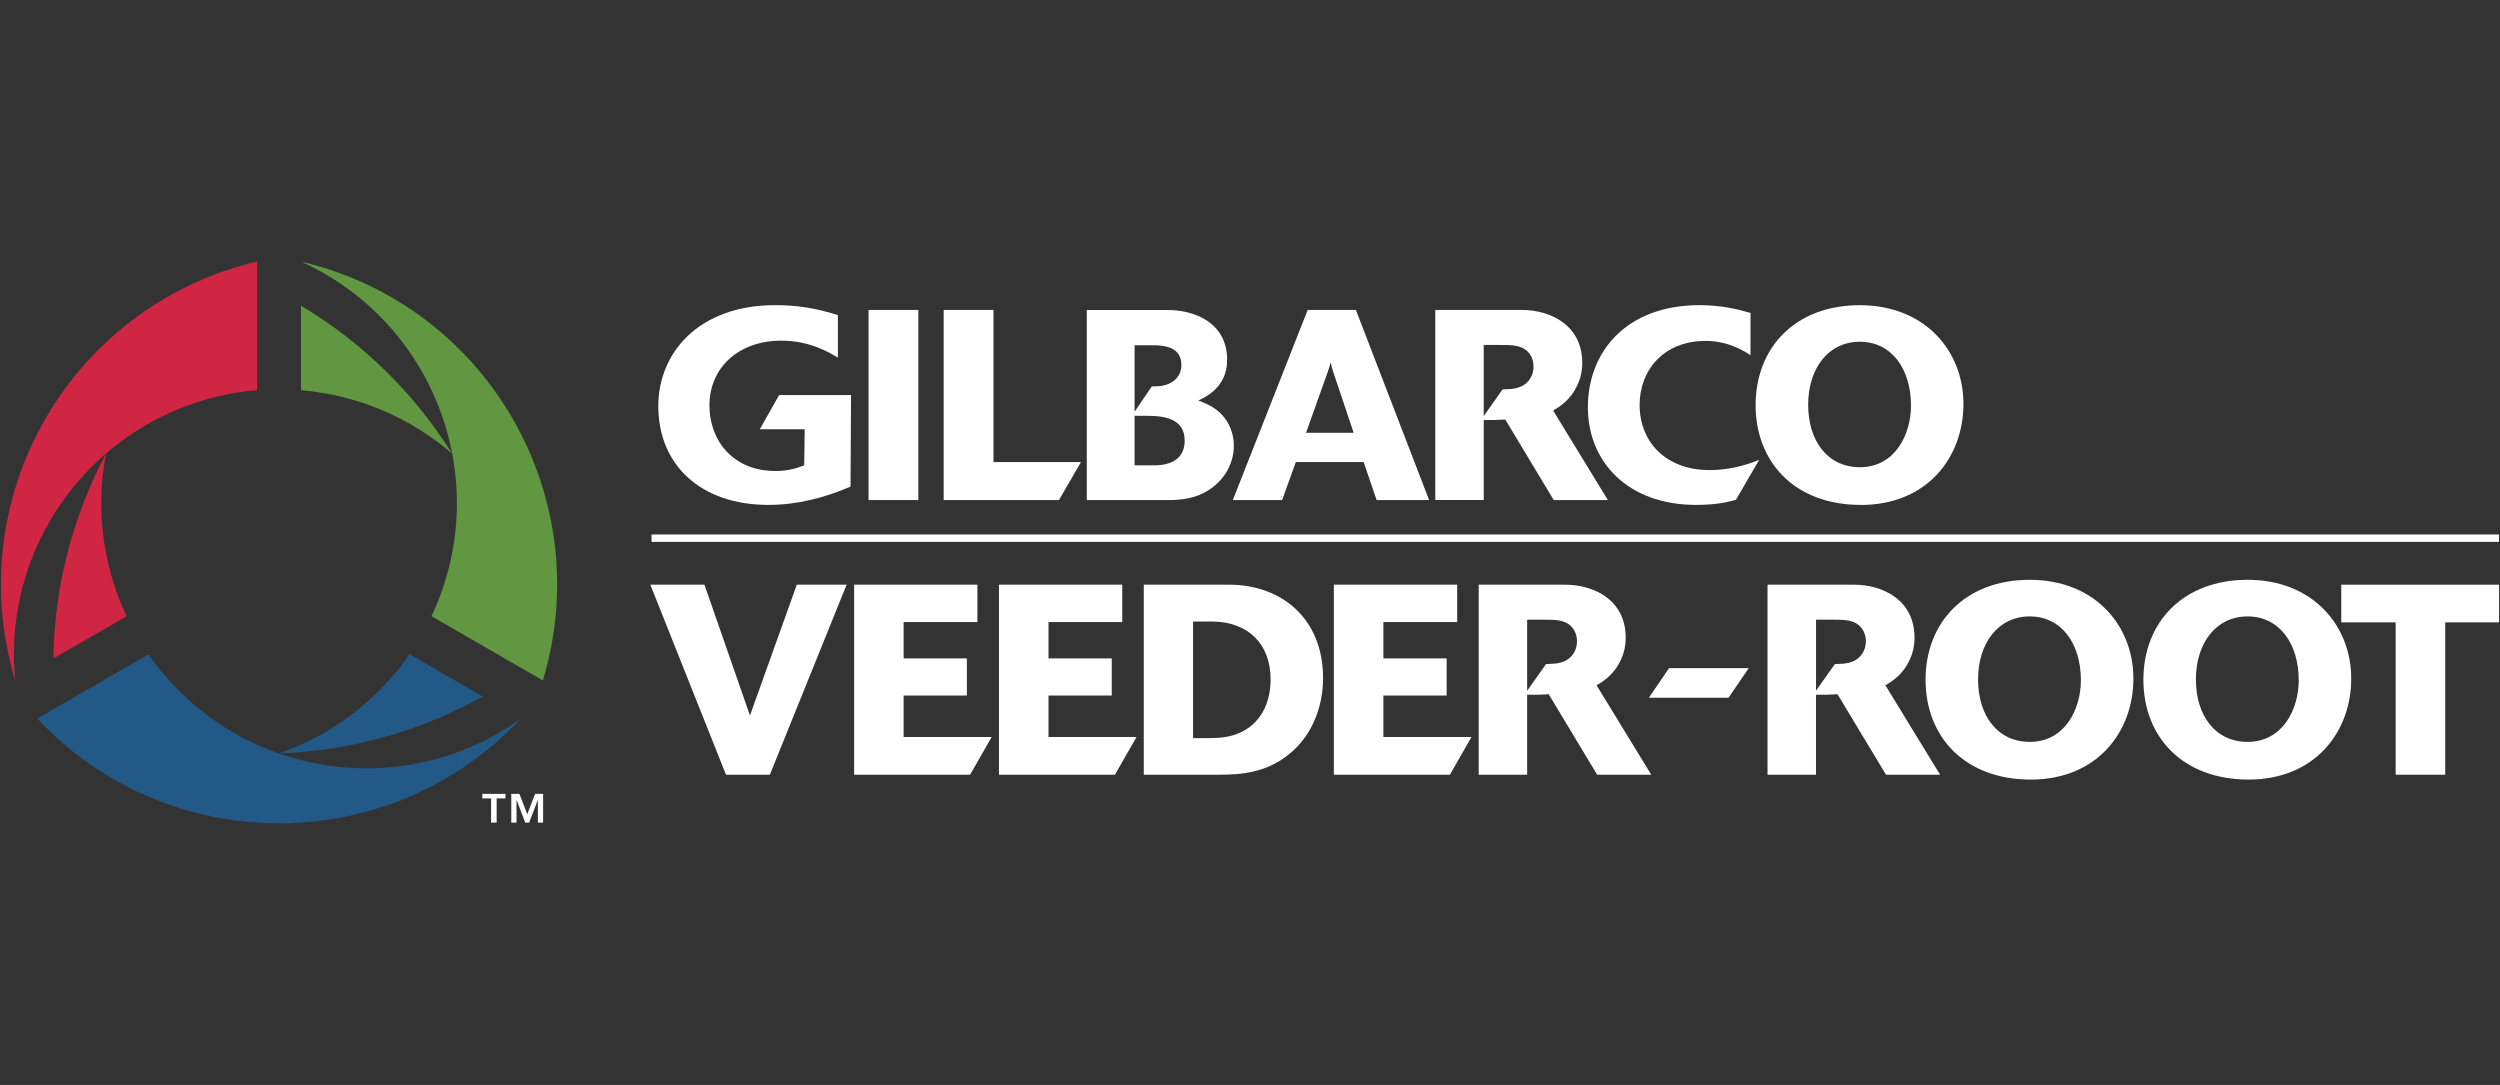 <?xml version="1.0" encoding="UTF-8"?> <svg xmlns="http://www.w3.org/2000/svg" id="a" viewBox="0 0 530 230"><rect x="0" y="0" width="530" height="230" fill="#333333" stroke="none"/><g id="b"><g id="c"><path id="d" d="M86.83,138.7c-6.77,9.76-16.45,17.12-27.67,21.03,15.15-.54,29.95-4.67,43.18-12.07l-15.52-8.96" style="fill:#225986; stroke-width:0px;"></path><path id="e" d="M68.14,56.62c-1.43-.43-2.87-.82-4.33-1.16.27.12.54.25.81.37,28.07,13.24,40.1,46.73,26.86,74.8l23.61,13.63c11.24-37.17-9.78-76.41-46.94-87.65" style="fill:#609740; stroke-width:0px;"></path><path id="f" d="M109.71,152.85c-25.5,17.69-60.52,11.36-78.21-14.14l-23.61,13.63c26.57,28.32,71.06,29.74,99.38,3.17,1.09-1.02,2.15-2.08,3.17-3.17-.24.17-.48.34-.73.51" style="fill:#225986; stroke-width:0px;"></path><path id="g" d="M22.46,96.17c-7.11,13.39-10.93,28.28-11.14,43.43l15.52-8.96c-5.07-10.74-6.6-22.81-4.38-34.47" style="fill:#d02643; stroke-width:0px;"></path><path id="h" d="M2.07,139.94c.34,1.45.73,2.9,1.16,4.33-.03-.3-.06-.59-.08-.89-2.57-30.93,20.42-58.09,51.35-60.66v-27.26C16.7,64.31-6.78,102.14,2.07,139.94" style="fill:#d02643; stroke-width:0px;"></path><path id="i" d="M63.81,64.81v17.92c11.83.98,23.05,5.69,32.04,13.44-8.04-12.85-19.02-23.6-32.04-31.36" style="fill:#609740; stroke-width:0px;"></path><path id="j" d="M180.31,103.16c-5.54,2.4-11.41,3.88-17.41,3.88-14.33,0-23.34-8.45-23.34-20.95,0-11.19,8.45-21.4,24.83-21.4,4.68,0,8.73.68,13.24,2.11v9.02c-1.77-1.08-5.94-3.6-11.99-3.6-9.13,0-15.24,5.77-15.24,13.76,0,7.25,4.85,13.87,13.98,13.87,2.91,0,4.74-.68,6.11-1.2l.11-7.65h-9.53l4.11-7.25h15.24l-.11,19.41" style="fill:#fff; stroke-width:0px;"></path><path id="k" d="M194.69,106.01h-10.56v-40.3h10.56v40.3" style="fill:#fff; stroke-width:0px;"></path><path id="l" d="M224.49,106.01h-24.43v-40.3h10.56v32.25h18.55l-4.68,8.05" style="fill:#fff; stroke-width:0px;"></path><path id="m" d="M230.42,65.72h17.12c5.71,0,12.61,2.68,12.61,10.56,0,4.11-2.23,6.91-6.11,8.62.97.4,2.28.86,3.48,1.71,2.45,1.66,4.05,4.57,4.05,7.88s-1.54,6.56-4.45,8.79c-3.37,2.62-7.13,2.74-10.05,2.74h-16.67v-40.3ZM240.53,87.29l3.65-5.37c.8,0,1.71,0,2.63-.23,2.51-.63,3.65-2.4,3.65-4.28,0-3.71-3.31-4.22-6.05-4.22h-3.88v14.1ZM240.53,98.65h4.17c3.88,0,6.45-1.6,6.45-5.25,0-4.51-4-5.25-7.99-5.25h-2.63v10.5" style="fill:#fff; stroke-width:0px;"></path><path id="n" d="M302.97,106.01h-11.13l-2.74-8.05h-14.38l-2.91,8.05h-10.45l15.87-40.3h10.22l15.52,40.3ZM286.98,91.75l-4.28-12.73c-.29-.91-.4-1.2-.57-2.23-.4,1.26-.4,1.37-.63,2l-4.62,12.96h10.1" style="fill:#fff; stroke-width:0px;"></path><path id="o" d="M340.86,106.01h-11.47l-10.27-17.07c-2,.11-2.28.11-4.57.11v16.95h-10.27v-40.3h18.26c6.28,0,12.9,3.31,12.9,11.24,0,1.66-.34,3.25-1.03,4.68-1.43,3.2-3.82,4.62-5.14,5.42l11.59,18.95ZM314.55,88.21l3.99-5.65c1.26-.06,2.06-.06,2.97-.29,2.11-.51,3.6-2.23,3.6-4.57,0-1.83-.91-3.03-1.77-3.6-1.31-.97-3.25-.97-5.48-.97h-3.31v15.07" style="fill:#fff; stroke-width:0px;"></path><path id="p" d="M368.03,105.96c-1.48.4-3.99,1.08-8.45,1.08-14.44,0-22.95-9.07-22.95-20.72s8.05-21.63,23.69-21.63c4.57,0,8.05.86,10.79,1.65v8.96c-1.43-.91-4.74-3.03-9.53-3.03-8.9,0-13.98,6.22-13.98,13.58,0,7.76,5.48,13.81,14.84,13.81,3.6,0,7.19-.8,10.5-2.17l-4.91,8.45" style="fill:#fff; stroke-width:0px;"></path><path id="q" d="M394.51,107.04c-14.04,0-22.32-9.07-22.32-21.17s8.33-21.17,22.09-21.17,21.97,9.65,21.97,20.95-7.7,21.4-21.74,21.4ZM405.13,85.98c0-7.76-4.11-13.53-10.84-13.53s-10.96,5.71-10.96,13.36,4.11,13.24,10.96,13.24c7.48,0,10.84-6.96,10.84-13.07" style="fill:#fff; stroke-width:0px;"></path><path id="r" d="M163.21,164.24h-9.3l-16.04-40.29h11.47l9.65,27.74,9.93-27.74h10.56l-16.27,40.29" style="fill:#fff; stroke-width:0px;"></path><path id="s" d="M205.67,164.24h-24.6v-40.29h26.14v7.93h-15.64v7.7h13.41v7.88h-13.41v8.79h18.66l-4.57,7.99" style="fill:#fff; stroke-width:0px;"></path><path id="t" d="M236.38,164.24h-24.6v-40.29h26.14v7.93h-15.64v7.7h13.41v7.88h-13.41v8.79h18.66l-4.57,7.99" style="fill:#fff; stroke-width:0px;"></path><path id="u" d="M242.48,123.95h18.04c11.19,0,19.97,7.19,19.97,19.8,0,5.77-2.06,11.07-5.65,14.73-5.48,5.54-11.99,5.76-16.49,5.76h-15.87v-40.29ZM252.93,156.48h2.97c2.23,0,4.57-.06,6.96-1.14,5.14-2.34,6.51-7.36,6.51-11.3,0-7.59-4.85-12.16-12.16-12.27h-4.28v24.71" style="fill:#fff; stroke-width:0px;"></path><path id="v" d="M307.38,164.24h-24.6v-40.29h26.14v7.93h-15.64v7.7h13.41v7.88h-13.41v8.79h18.67l-4.57,7.99" style="fill:#fff; stroke-width:0px;"></path><path id="w" d="M350.07,164.24h-11.47l-10.27-17.06c-2,.11-2.28.11-4.57.11v16.95h-10.27v-40.29h18.26c6.28,0,12.9,3.31,12.9,11.24,0,1.66-.34,3.25-1.03,4.68-1.43,3.2-3.82,4.62-5.14,5.42l11.59,18.95ZM323.76,146.44l3.99-5.65c1.26-.06,2.06-.06,2.97-.28,2.11-.51,3.6-2.23,3.6-4.57,0-1.83-.91-3.02-1.77-3.6-1.31-.97-3.25-.97-5.48-.97h-3.31v15.07" style="fill:#fff; stroke-width:0px;"></path><path id="x" d="M366.45,147.92h-16.89l4.28-6.28h16.89l-4.28,6.28" style="fill:#fff; stroke-width:0px;"></path><path id="y" d="M411.3,164.24h-11.47l-10.27-17.06c-2,.11-2.28.11-4.57.11v16.95h-10.27v-40.29h18.26c6.28,0,12.9,3.31,12.9,11.24,0,1.66-.34,3.25-1.03,4.68-1.43,3.2-3.82,4.62-5.14,5.42l11.59,18.95ZM384.99,146.44l4-5.65c1.25-.06,2.06-.06,2.97-.28,2.11-.51,3.6-2.23,3.6-4.57,0-1.83-.91-3.02-1.77-3.6-1.31-.97-3.25-.97-5.48-.97h-3.31v15.07" style="fill:#fff; stroke-width:0px;"></path><path id="z" d="M430.54,165.27c-14.04,0-22.32-9.07-22.32-21.17s8.33-21.18,22.09-21.18,21.97,9.65,21.97,20.95-7.71,21.4-21.75,21.4h0ZM441.15,144.21c0-7.76-4.11-13.53-10.84-13.53s-10.96,5.71-10.96,13.36,4.11,13.24,10.96,13.24c7.48,0,10.84-6.96,10.84-13.07" style="fill:#fff; stroke-width:0px;"></path><path id="aa" d="M476.72,165.27c-14.04,0-22.32-9.07-22.32-21.17s8.33-21.18,22.09-21.18,21.97,9.65,21.97,20.95-7.71,21.4-21.74,21.4ZM487.33,144.21c0-7.76-4.11-13.53-10.84-13.53s-10.96,5.71-10.96,13.36,4.11,13.24,10.96,13.24c7.48,0,10.84-6.96,10.84-13.07" style="fill:#fff; stroke-width:0px;"></path><path id="ab" d="M518.38,164.24h-10.5v-32.3h-11.53v-7.99h33.45v7.99h-11.41v32.3" style="fill:#fff; stroke-width:0px;"></path><path id="ac" d="M529.79,114.88H138.13v-1.57h391.66v1.57" style="fill:#fff; stroke-width:0px;"></path><path id="ad" d="M107.15,169.26h-1.86v5.13h-1.18v-5.13h-1.86v-.96h4.91v.96ZM111.78,172.62l1.66-4.32h1.7v6.09h-1.11v-4.76h-.03l-1.82,4.76h-.83l-1.82-4.76h-.03v4.76h-1.11v-6.09h1.72l1.67,4.32" style="fill:#fff; stroke-width:0px;"></path></g></g></svg>
